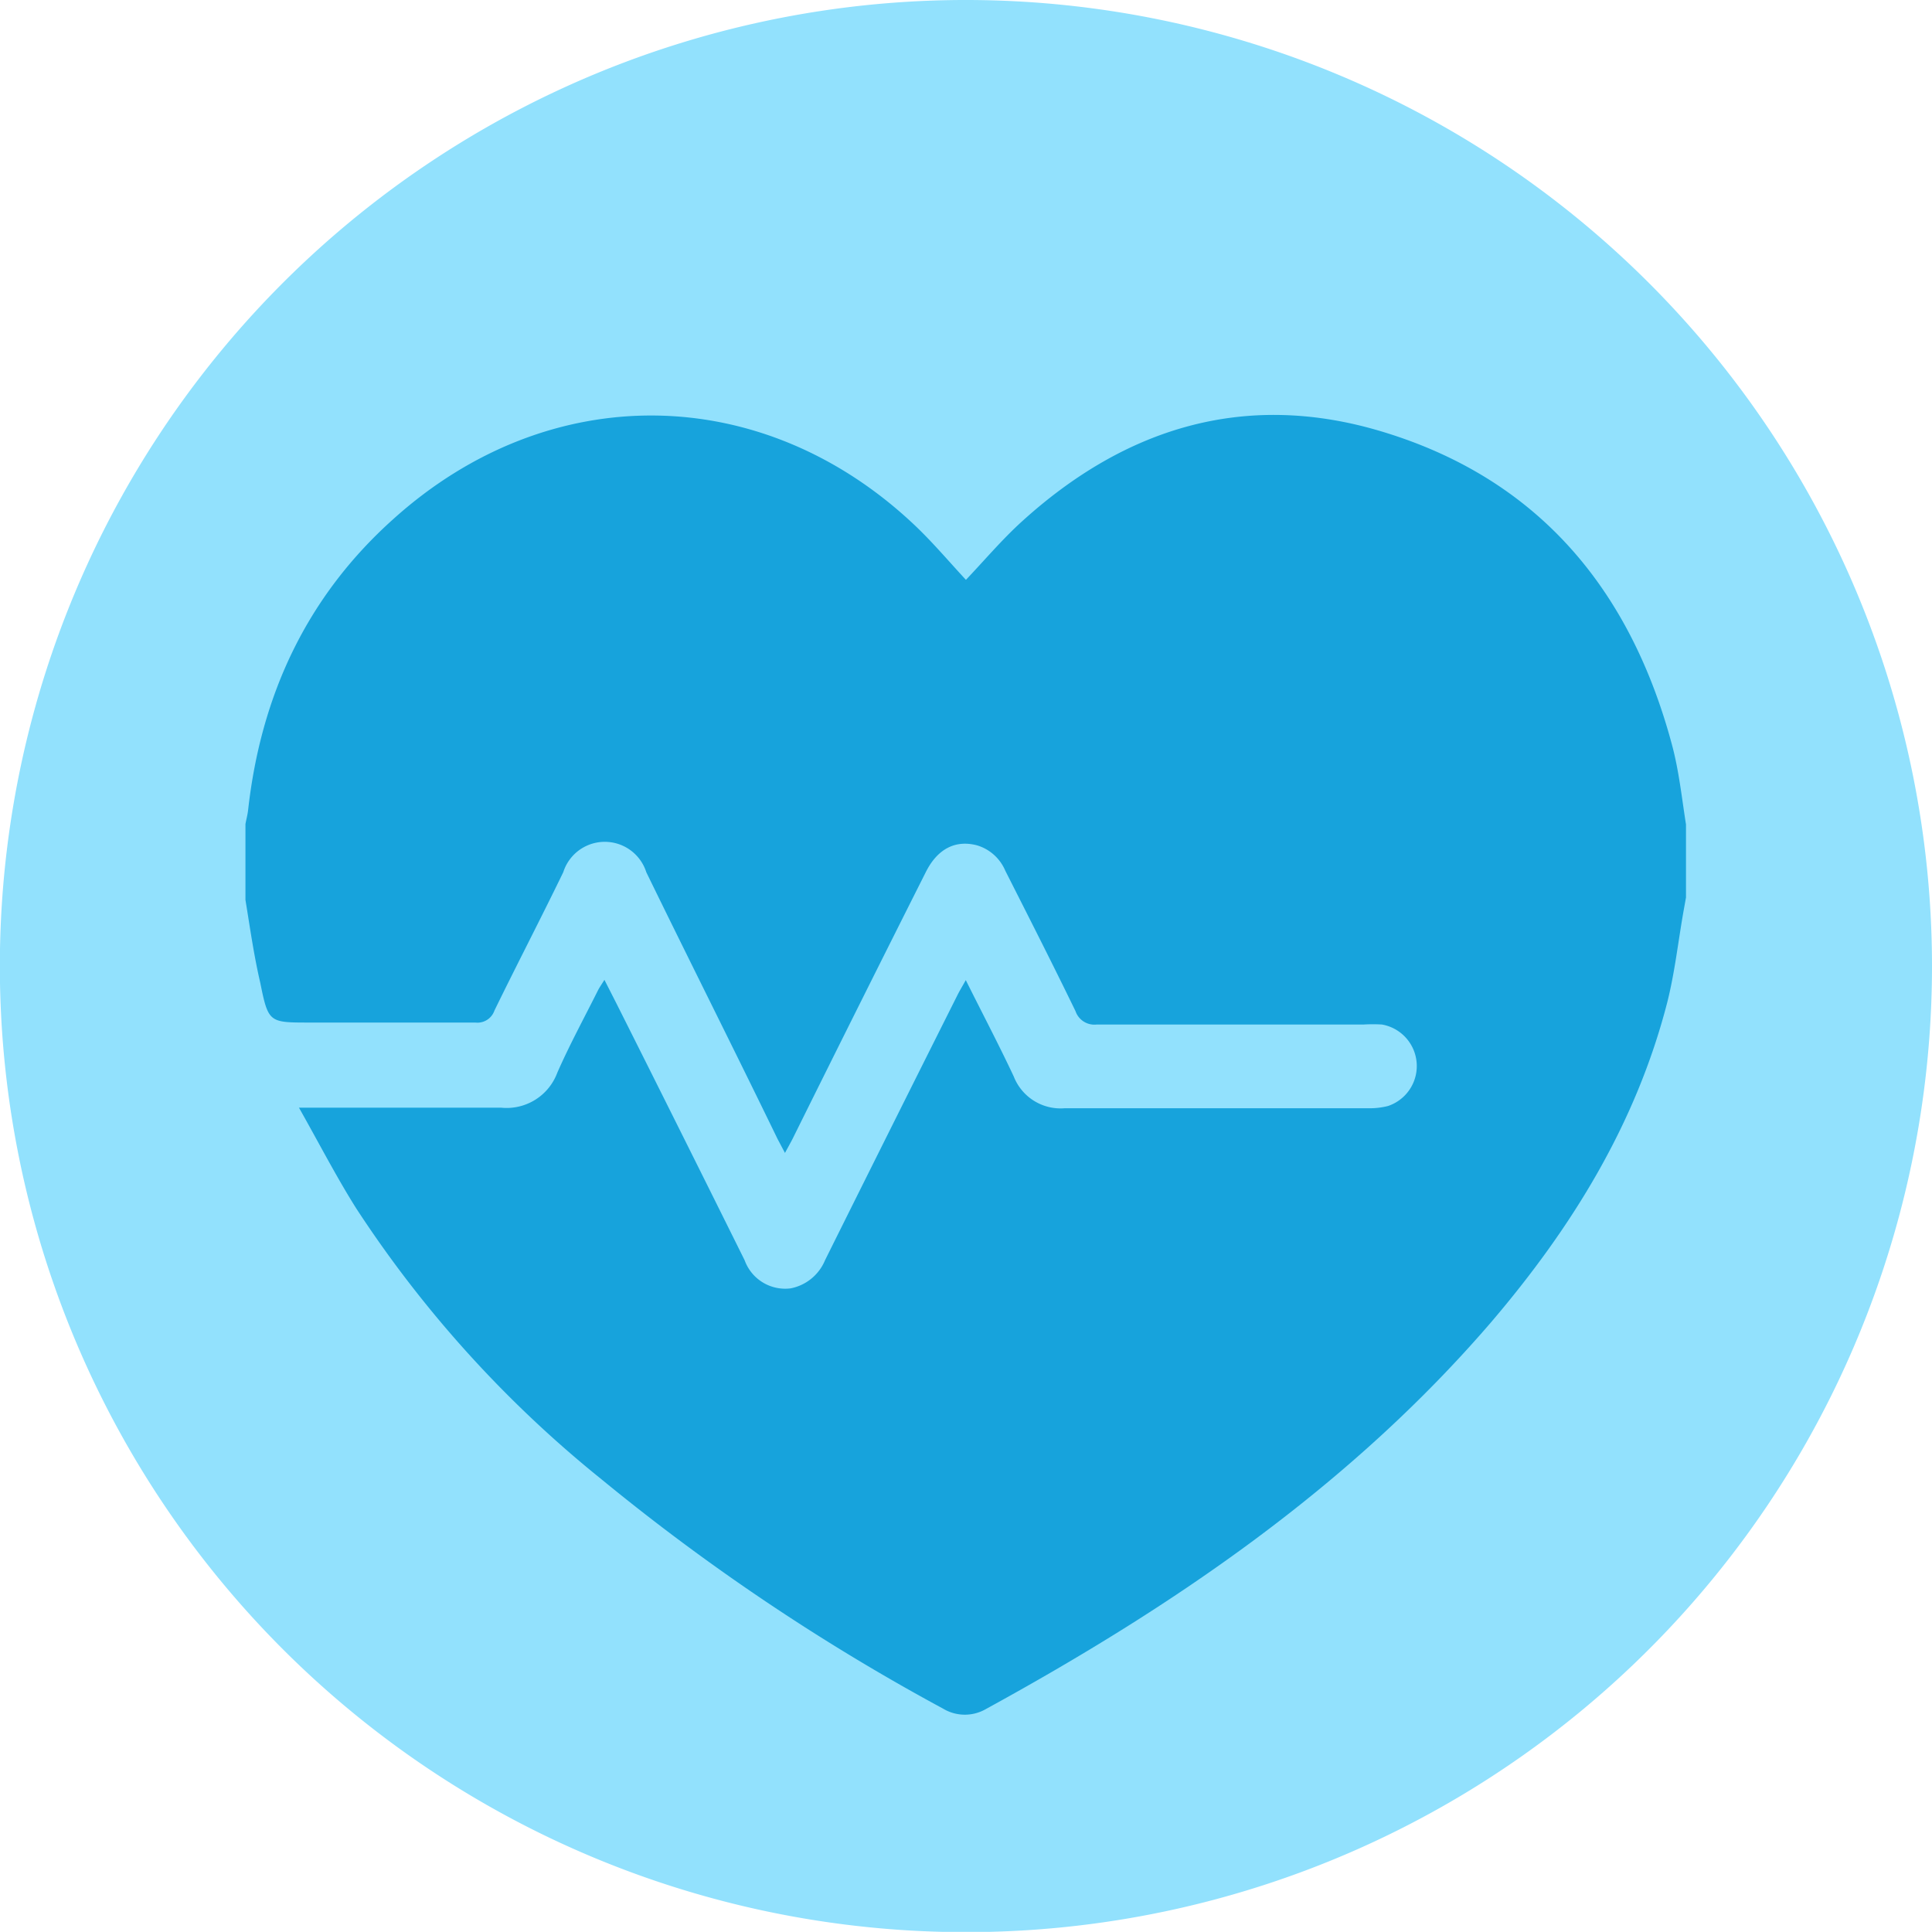 <svg xmlns="http://www.w3.org/2000/svg" viewBox="0 0 137.51 137.5"><defs><style>.cls-1{fill:#92e1fd;stroke:#92e1fd;stroke-miterlimit:10;stroke-width:4px;}.cls-2{fill:#17a3dc;}</style></defs><g id="Layer_2" data-name="Layer 2"><g id="Layer_1-2" data-name="Layer 1"><path class="cls-1" d="M135.51,68.83A66.76,66.76,0,1,1,68.9,2,66.78,66.78,0,0,1,135.51,68.83Z"/><path class="cls-2" d="M17.47,64.05v-5.4c.06-.33.15-.65.19-1C18.57,49.5,21.82,42.47,28,36.94c11.1-10,26.29-9.78,37.09.43,1.3,1.23,2.46,2.61,3.66,3.9,1.35-1.42,2.62-2.93,4.08-4.24,7.28-6.57,15.72-9.18,25.27-6.39C109.33,33.93,116,41.81,119,53c.5,1.85.7,3.78,1,5.68v5.2l-.18,1c-.38,2.16-.62,4.36-1.16,6.49-2.23,8.64-6.78,16-12.54,22.75-10.06,11.69-22.57,20.2-36,27.55a3,3,0,0,1-3-.06A152.38,152.38,0,0,1,42.8,105.28,82.9,82.9,0,0,1,25.35,86c-1.41-2.24-2.63-4.61-4.07-7.16h1.39c4.34,0,8.68,0,13,0a3.85,3.85,0,0,0,4-2.5c.88-2,1.91-3.89,2.88-5.83.12-.24.28-.46.47-.77l.87,1.71Q48.47,80.57,53,89.7a3.07,3.07,0,0,0,3.27,2,3.34,3.34,0,0,0,2.45-2q4.7-9.45,9.43-18.88c.16-.32.34-.61.59-1.06,1.19,2.39,2.35,4.59,3.41,6.85a3.58,3.58,0,0,0,3.62,2.27c7.21,0,14.42,0,21.64,0a5.32,5.32,0,0,0,1.38-.16,3,3,0,0,0-.43-5.8,11.21,11.21,0,0,0-1.3,0c-6.34,0-12.68,0-19,0a1.42,1.42,0,0,1-1.51-.95c-1.63-3.36-3.32-6.68-5-10a3.17,3.17,0,0,0-2-1.8c-1.54-.41-2.82.24-3.65,1.89q-4.76,9.46-9.49,19c-.16.31-.33.61-.54,1l-.53-1C52.21,74.61,49.06,68.36,46,62.08a3.1,3.1,0,0,0-5.91,0c-1.6,3.3-3.29,6.55-4.9,9.85a1.28,1.28,0,0,1-1.36.85c-3.94,0-7.88,0-11.82,0-2.87,0-2.91,0-3.49-2.85C18.07,68,17.79,66,17.47,64.05Z"/></g></g></svg>